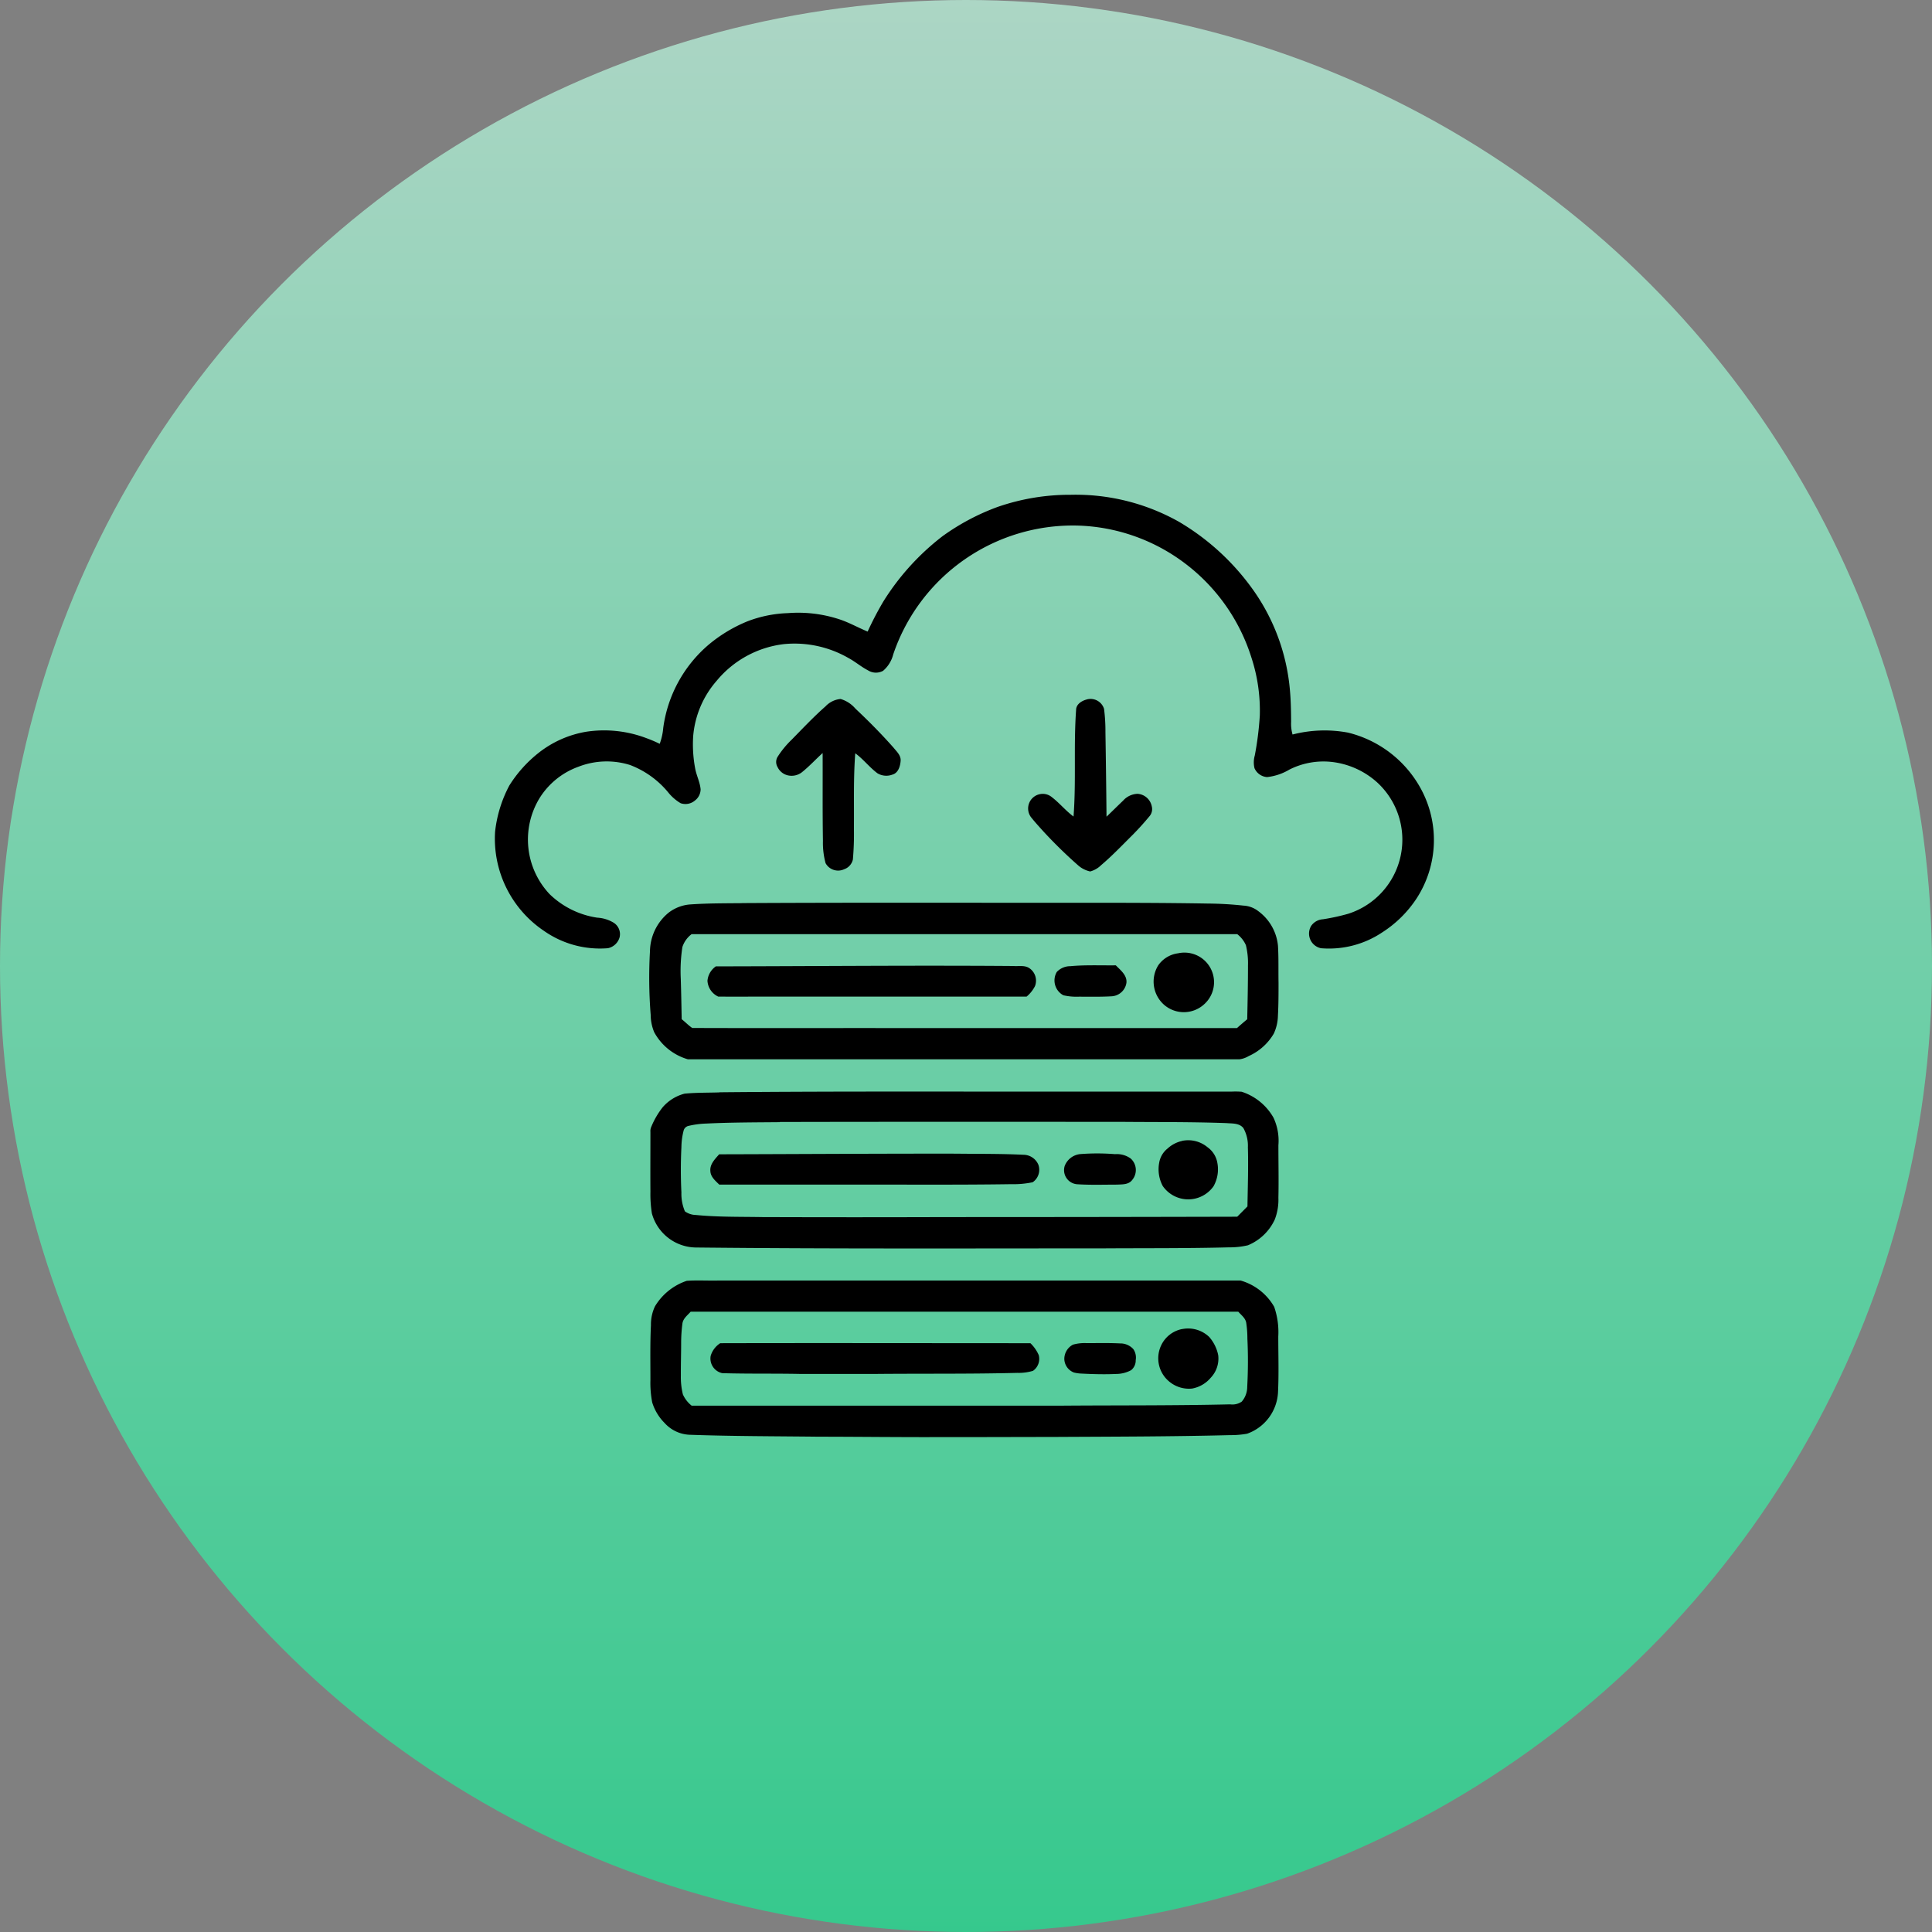 <svg xmlns="http://www.w3.org/2000/svg" xmlns:xlink="http://www.w3.org/1999/xlink" width="82" height="82" viewBox="0 0 82 82">
  <rect x="0" y="0" width="82" height="82" fill="#808080" stroke="none"/>
  <defs>
    <linearGradient id="linear-gradient" x1="0.5" x2="0.5" y2="1" gradientUnits="objectBoundingBox">
      <stop offset="0" stop-color="#c0fbe3"/>
      <stop offset="1" stop-color="#16e893"/>
    </linearGradient>
    <clipPath id="clip-path">
      <rect id="Rectangle_4532" data-name="Rectangle 4532" width="39.86" height="40"/>
    </clipPath>
  </defs>
  <g id="Drupal_Web_Hosting_Options" data-name="Drupal Web Hosting Options" transform="translate(-5897 1918)">
    <circle id="Ellipse_34" data-name="Ellipse 34" cx="41" cy="41" r="41" transform="translate(5897 -1918)" opacity="0.7" fill="url(#linear-gradient)"/>
    <g id="Group_8510" data-name="Group 8510" transform="translate(5918 -1897)">
      <g id="Group_8509" data-name="Group 8509" clip-path="url(#clip-path)">
        <path id="Path_11409" data-name="Path 11409" d="M21.33.52A9.358,9.358,0,0,1,24.446,0a8.942,8.942,0,0,1,4.6,1.15,10.243,10.243,0,0,1,3.12,2.858A8.627,8.627,0,0,1,33.749,8.3c.04.444.047.889.05,1.335a1.665,1.665,0,0,0,.061.54,5.43,5.43,0,0,1,2.352-.081A4.825,4.825,0,0,1,39.263,12.4a4.551,4.551,0,0,1-.145,4.742,4.9,4.9,0,0,1-1.449,1.429,4.064,4.064,0,0,1-2.6.675.635.635,0,0,1-.42-.947.655.655,0,0,1,.5-.282,8.861,8.861,0,0,0,1.081-.236,3.3,3.3,0,0,0,1.217-5.577,3.461,3.461,0,0,0-1.957-.869,3.211,3.211,0,0,0-1.765.329,2.351,2.351,0,0,1-.945.318.63.63,0,0,1-.536-.379,1.057,1.057,0,0,1,.013-.538,13.316,13.316,0,0,0,.213-1.7A7.232,7.232,0,0,0,32.111,6.9a8.019,8.019,0,0,0-2.775-3.957,7.926,7.926,0,0,0-4.624-1.637,8.051,8.051,0,0,0-7.8,5.466,1.352,1.352,0,0,1-.432.7.631.631,0,0,1-.639-.02c-.292-.151-.541-.369-.83-.524a4.592,4.592,0,0,0-2.747-.589A4.37,4.37,0,0,0,9.413,7.9a4.085,4.085,0,0,0-.992,2.341,5.5,5.5,0,0,0,.089,1.4c.058.292.2.563.226.861a.6.6,0,0,1-.235.47.622.622,0,0,1-.612.119,1.935,1.935,0,0,1-.536-.469,3.89,3.89,0,0,0-1.609-1.152,3.308,3.308,0,0,0-2.2.075A3.231,3.231,0,0,0,1.9,12.876a3.379,3.379,0,0,0,.426,4.073,3.678,3.678,0,0,0,2.025,1,1.5,1.5,0,0,1,.693.213.574.574,0,0,1,.257.607.654.654,0,0,1-.5.476,4.143,4.143,0,0,1-2.721-.741A4.716,4.716,0,0,1,.013,14.3a5.435,5.435,0,0,1,.606-1.963,5.448,5.448,0,0,1,1.263-1.4,4.454,4.454,0,0,1,2-.88,5.054,5.054,0,0,1,2.544.269A5.654,5.654,0,0,1,7,10.57a2.55,2.55,0,0,0,.15-.675A5.622,5.622,0,0,1,9.084,6.357a6.209,6.209,0,0,1,1.632-.983,5.238,5.238,0,0,1,1.727-.351A5.6,5.6,0,0,1,14.67,5.3c.4.138.767.345,1.155.506a14.033,14.033,0,0,1,.659-1.264A10.5,10.5,0,0,1,19.01,1.753,9.677,9.677,0,0,1,21.33.52"/>
        <path id="Path_11410" data-name="Path 11410" d="M14.03,8.988a1,1,0,0,1,.646-.321,1.308,1.308,0,0,1,.631.41c.563.529,1.107,1.08,1.619,1.658.131.163.315.324.3.553s-.1.521-.35.589a.729.729,0,0,1-.635-.057c-.34-.254-.6-.6-.941-.848-.082,1.061-.046,2.128-.057,3.193a12.514,12.514,0,0,1-.044,1.314.567.567,0,0,1-.37.414.606.606,0,0,1-.789-.258,3.291,3.291,0,0,1-.112-.944c-.021-1.244-.007-2.487-.013-3.73-.3.272-.57.569-.885.82a.713.713,0,0,1-.584.129A.643.643,0,0,1,12,11.552a.421.421,0,0,1,.008-.437,3.978,3.978,0,0,1,.59-.718c.469-.477.928-.966,1.43-1.409"/>
        <path id="Path_11411" data-name="Path 11411" d="M25.127,8.686a.6.6,0,0,1,.732.4,7.328,7.328,0,0,1,.059.983q.029,1.8.046,3.594c.236-.224.465-.455.7-.677a.857.857,0,0,1,.62-.294.66.66,0,0,1,.6.527.468.468,0,0,1-.111.442,11.574,11.574,0,0,1-.814.887c-.4.4-.794.808-1.226,1.174a1.045,1.045,0,0,1-.462.265,1.128,1.128,0,0,1-.51-.257,20,20,0,0,1-1.48-1.446c-.18-.2-.364-.4-.528-.608a.62.62,0,0,1,.385-.97.6.6,0,0,1,.5.123c.33.252.591.58.926.827.115-1.505,0-3.018.109-4.523,0-.243.239-.39.448-.444"/>
        <path id="Path_11412" data-name="Path 11412" d="M10.494,17.33c4.665-.026,9.331-.01,14-.014,1.934,0,3.869,0,5.8.034a14.735,14.735,0,0,1,1.485.087,1.114,1.114,0,0,1,.636.242,2.061,2.061,0,0,1,.826,1.46c.032.524.014,1.05.024,1.574,0,.467,0,.934-.026,1.4a1.893,1.893,0,0,1-.175.756A2.341,2.341,0,0,1,32,23.822a1.026,1.026,0,0,1-.4.139q-11.7,0-23.4,0a2.376,2.376,0,0,1-1.433-1.15,1.927,1.927,0,0,1-.15-.738,20.044,20.044,0,0,1-.03-2.707,2.154,2.154,0,0,1,.781-1.621,1.71,1.71,0,0,1,.9-.356c.738-.053,1.477-.049,2.216-.056M7.963,19.194a6.65,6.65,0,0,0-.069,1.346c.018.573.028,1.146.039,1.719.154.118.287.264.449.371,2.983.011,5.968,0,8.951.005q7.083,0,14.167,0,.214-.191.436-.375c.017-.762.033-1.524.032-2.286a3.206,3.206,0,0,0-.088-.857,1.216,1.216,0,0,0-.368-.469q-11.578,0-23.158,0a1.123,1.123,0,0,0-.391.546"/>
        <path id="Path_11413" data-name="Path 11413" d="M29,19.461a1.256,1.256,0,0,1,1.114,2.158,1.277,1.277,0,0,1-1.707.027,1.312,1.312,0,0,1-.248-1.674A1.217,1.217,0,0,1,29,19.461"/>
        <path id="Path_11414" data-name="Path 11414" d="M9.384,20.016C13.59,20.009,17.8,19.968,22,20c.233.02.5-.046.7.1a.639.639,0,0,1,.228.754,1.411,1.411,0,0,1-.355.444q-5.479,0-10.959,0c-.71,0-1.421.007-2.131,0a.79.79,0,0,1-.456-.672.832.832,0,0,1,.356-.611"/>
        <path id="Path_11415" data-name="Path 11415" d="M24.43,20.008c.64-.06,1.285-.028,1.928-.036.2.206.485.42.451.744a.672.672,0,0,1-.615.569c-.465.028-.93.017-1.4.017a2.487,2.487,0,0,1-.662-.06.714.714,0,0,1-.279-.989.786.786,0,0,1,.574-.245"/>
        <path id="Path_11416" data-name="Path 11416" d="M9.532,25.36c4.739-.046,9.478-.025,14.216-.03H31.3a3.56,3.56,0,0,1,.4.007,2.406,2.406,0,0,1,1.348,1.095,2.3,2.3,0,0,1,.211,1.177c0,.742.017,1.484,0,2.226a2.34,2.34,0,0,1-.153.924,2.166,2.166,0,0,1-1.139,1.094,3.373,3.373,0,0,1-.8.088c-1.789.047-3.578.032-5.368.044-5.746,0-11.493.024-17.239-.037A1.962,1.962,0,0,1,6.668,30.5a5.155,5.155,0,0,1-.062-.921c-.006-.845,0-1.69,0-2.535a.436.436,0,0,1,.035-.215A3.465,3.465,0,0,1,7.122,26a1.842,1.842,0,0,1,.933-.582c.491-.047.985-.038,1.477-.053M12.1,26.628c-1.039.01-2.078.008-3.116.059a3.767,3.767,0,0,0-.763.1.276.276,0,0,0-.2.177,2.932,2.932,0,0,0-.1.729q-.047.96,0,1.921a1.9,1.9,0,0,0,.149.8.819.819,0,0,0,.459.153c.942.093,1.891.073,2.837.09q3.9.013,7.811,0,6.167,0,12.335-.016c.145-.145.289-.291.434-.437.013-.838.043-1.676.018-2.513a1.531,1.531,0,0,0-.192-.813c-.174-.217-.476-.189-.725-.21-1.5-.055-3-.04-4.5-.054-4.815,0-9.63-.006-14.445.006"/>
        <path id="Path_11417" data-name="Path 11417" d="M29.181,27.42a1.28,1.28,0,0,1,1.07.272,1.025,1.025,0,0,1,.416.657,1.466,1.466,0,0,1-.161,1,1.315,1.315,0,0,1-2.157-.014,1.508,1.508,0,0,1-.149-.987.969.969,0,0,1,.354-.6,1.337,1.337,0,0,1,.627-.325"/>
        <path id="Path_11418" data-name="Path 11418" d="M9.523,27.992c3.345-.008,6.69-.031,10.035-.027.961.012,1.923,0,2.883.047a.692.692,0,0,1,.63.421.64.64,0,0,1-.241.745,3.971,3.971,0,0,1-.912.082c-2.328.035-4.655.013-6.984.019q-2.7,0-5.406,0c-.163-.162-.369-.327-.378-.577-.027-.293.2-.51.373-.71"/>
        <path id="Path_11419" data-name="Path 11419" d="M24.815,27.986a9.271,9.271,0,0,1,1.509,0,1.008,1.008,0,0,1,.665.184.656.656,0,0,1,.063.914c-.15.2-.421.183-.641.195-.569,0-1.139.021-1.706-.017a.6.6,0,0,1-.516-.775.791.791,0,0,1,.626-.5"/>
        <path id="Path_11420" data-name="Path 11420" d="M8.147,33.362c.455-.032.915,0,1.372-.013q11.065,0,22.132,0a2.4,2.4,0,0,1,1.429,1.116,3.277,3.277,0,0,1,.174,1.261c0,.8.028,1.6-.013,2.4a1.969,1.969,0,0,1-1.311,1.725,3.907,3.907,0,0,1-.717.06c-2.531.065-5.063.063-7.594.078-1.557,0-3.114.009-4.671.006-1.731.007-3.463-.016-5.194-.017-1.834-.021-3.668-.018-5.5-.083a1.507,1.507,0,0,1-1.047-.5,2.114,2.114,0,0,1-.525-.871,4.383,4.383,0,0,1-.076-.964c0-.772-.016-1.544.022-2.315a1.792,1.792,0,0,1,.171-.8,2.5,2.5,0,0,1,1.349-1.083m.164,1.313c-.13.149-.312.278-.346.487a6.192,6.192,0,0,0-.056.828c0,.465-.015.93-.012,1.394a3.044,3.044,0,0,0,.086.8,1.271,1.271,0,0,0,.371.476H24.143c2.356-.017,4.713,0,7.069-.055a.7.7,0,0,0,.493-.117.962.962,0,0,0,.231-.627,19.985,19.985,0,0,0,.007-2.048,4.468,4.468,0,0,0-.05-.674c-.036-.2-.211-.322-.336-.466H8.311"/>
        <path id="Path_11421" data-name="Path 11421" d="M29.182,35.409a1.291,1.291,0,0,1,1.141.336,1.673,1.673,0,0,1,.382.776,1.18,1.18,0,0,1-.317.954,1.35,1.35,0,0,1-.789.459,1.3,1.3,0,0,1-.939-.269,1.28,1.28,0,0,1-.379-1.558,1.248,1.248,0,0,1,.9-.7"/>
        <path id="Path_11422" data-name="Path 11422" d="M9.161,36.556a.957.957,0,0,1,.408-.546c4.388-.011,8.777,0,13.165,0a1.57,1.57,0,0,1,.354.506.62.62,0,0,1-.244.666,2.087,2.087,0,0,1-.664.087c-2.007.051-4.016.026-6.024.045H12.97c-1.105-.023-2.211,0-3.316-.033a.635.635,0,0,1-.493-.721"/>
        <path id="Path_11423" data-name="Path 11423" d="M25.114,36.007c.475,0,.951-.012,1.426.012a.741.741,0,0,1,.563.243.634.634,0,0,1,.1.468.529.529,0,0,1-.194.424,1.35,1.35,0,0,1-.637.161c-.482.022-.964.01-1.445-.015a1.608,1.608,0,0,1-.345-.046.633.633,0,0,1-.409-.566.687.687,0,0,1,.365-.616,1.782,1.782,0,0,1,.578-.065"/>
      </g>
    </g>
  </g>
</svg>
